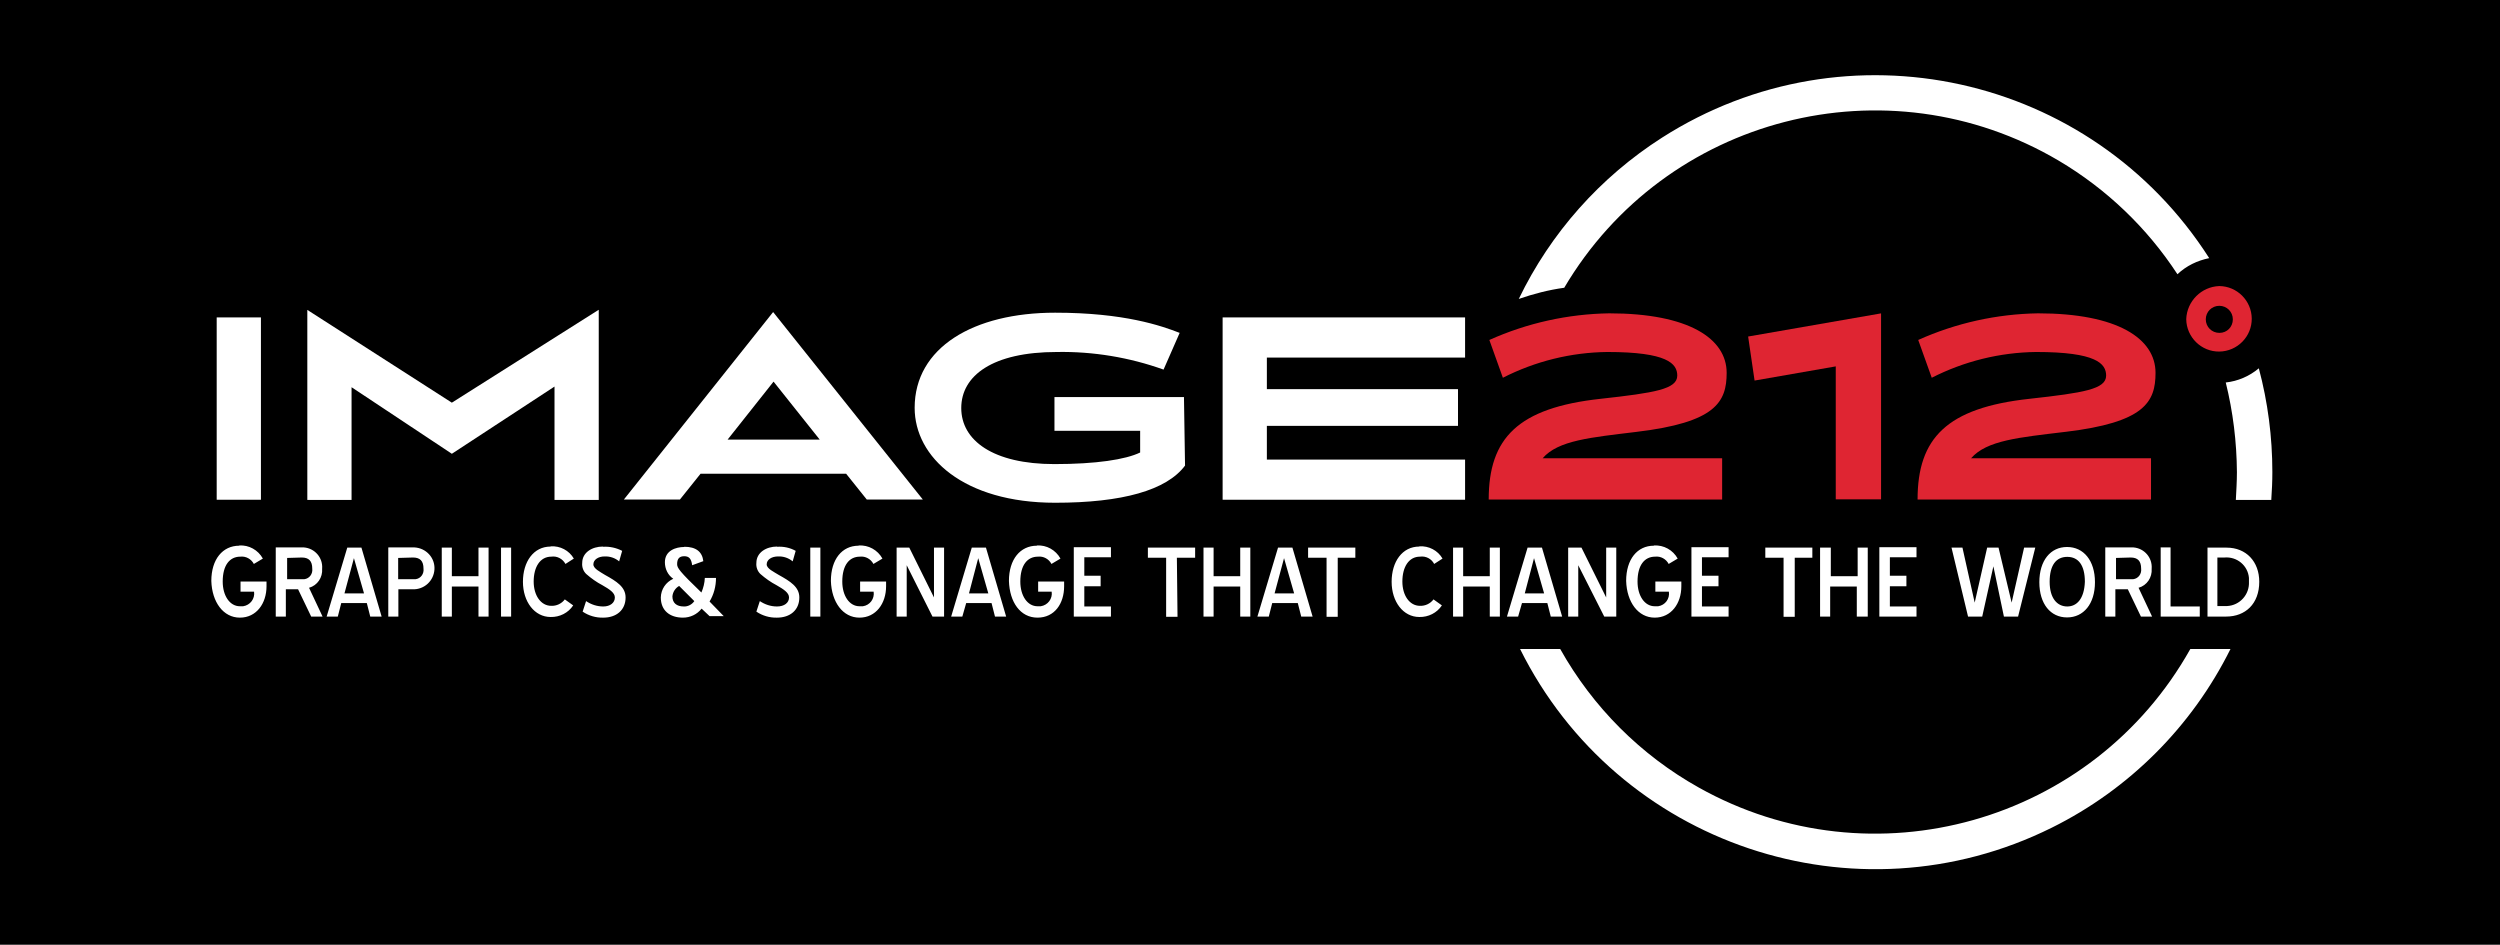 <svg xmlns="http://www.w3.org/2000/svg" id="Layer_2" data-name="Layer 2" viewBox="0 0 116.41 43.99"><defs><style>      .cls-1 {        fill: #000;      }      .cls-1, .cls-2, .cls-3 {        stroke-width: 0px;      }      .cls-2 {        fill: #df2532;      }      .cls-3 {        fill: #fff;      }    </style></defs><g id="Layer_1-2" data-name="Layer 1"><g><rect class="cls-1" width="116.41" height="43.99"></rect><g><path class="cls-3" d="M105.76,23.27c.03-.44.05-.85.05-1.29,0-1.63-.21-3.26-.63-4.83-.44.37-.98.6-1.54.66.34,1.37.51,2.77.52,4.18,0,.44-.03.87-.05,1.29h1.66Z"></path><path class="cls-3" d="M72.83,13.41c4.72-8,15.03-10.65,23.03-5.93,2.23,1.32,4.12,3.13,5.53,5.29.41-.39.93-.64,1.48-.75-5.49-8.59-16.89-11.1-25.48-5.61-2.88,1.84-5.19,4.44-6.67,7.51.69-.24,1.39-.42,2.11-.52h0Z"></path><path class="cls-3" d="M101.99,30.22c-4.54,8.1-14.79,10.99-22.89,6.45-2.7-1.51-4.93-3.74-6.45-6.45h-1.87c4.54,9.13,15.62,12.86,24.76,8.32,3.61-1.79,6.53-4.72,8.32-8.32h-1.87Z"></path><path class="cls-3" d="M11.14,25.41c-.77,0-1.3.63-1.3,1.64.03.99.56,1.71,1.33,1.71s1.24-.66,1.24-1.46v-.22h-1.21v.47h.63c.05.33-.18.63-.51.68-.05,0-.1,0-.15,0-.47,0-.8-.49-.8-1.15,0-.77.33-1.16.82-1.16.26-.03.51.11.63.34l.42-.25c-.22-.4-.65-.64-1.1-.61h0ZM39.98,25.41c-.77,0-1.29.63-1.29,1.64.03.99.56,1.71,1.33,1.71s1.24-.66,1.24-1.46v-.22h-1.21v.47h.63c.05.33-.17.63-.5.68-.05,0-.11,0-.16,0-.47,0-.8-.49-.8-1.15,0-.77.33-1.16.82-1.16.26-.03.51.11.63.34l.42-.25c-.22-.4-.65-.64-1.11-.61h0ZM48.28,25.41c-.77,0-1.3.63-1.3,1.64.03.99.53,1.71,1.33,1.71s1.24-.66,1.24-1.46v-.22h-1.21v.47h.63c.05.33-.18.63-.51.68-.05,0-.1,0-.15,0-.47,0-.8-.49-.8-1.15,0-.77.33-1.16.82-1.16.26-.03.51.11.63.34l.42-.25c-.22-.4-.65-.64-1.1-.61h0ZM77.01,25.41c-.77,0-1.29.63-1.29,1.64.03.99.56,1.71,1.33,1.71s1.24-.66,1.24-1.46v-.22h-1.21v.47h.63c.05.33-.17.63-.5.68-.05,0-.11,0-.16,0-.47,0-.8-.49-.8-1.15,0-.77.33-1.16.82-1.16.26-.03.51.11.63.34l.42-.25c-.22-.4-.65-.64-1.11-.61h0ZM25.64,25.45c-.8,0-1.29.71-1.29,1.64s.54,1.64,1.29,1.64c.42.01.82-.19,1.05-.54l-.39-.28c-.15.2-.39.31-.63.3-.49,0-.82-.49-.82-1.13,0-.68.3-1.16.82-1.16.27-.04.53.1.66.34l.39-.25c-.22-.38-.64-.6-1.08-.57h0ZM28.07,25.45c-.49,0-.96.27-.96.76-.02.19.05.39.19.52.23.2.48.38.75.52.33.19.58.35.58.57,0,.25-.22.42-.54.42-.29,0-.56-.09-.8-.25l-.16.49c.28.19.62.29.96.28.61,0,1.04-.35,1.04-.94,0-.49-.42-.75-.96-1.05-.22-.14-.54-.29-.54-.49,0-.22.23-.37.52-.37.25-.01.49.07.68.23l.14-.49c-.27-.14-.58-.21-.89-.19h0ZM36.18,25.45c-.49,0-.96.27-.96.76-.02.19.05.39.19.52.23.2.48.38.75.52.33.19.58.35.58.57,0,.25-.22.42-.56.42-.29,0-.56-.09-.8-.25l-.16.49c.28.19.62.29.96.28.61,0,1.04-.35,1.04-.94,0-.49-.42-.75-.96-1.05-.22-.14-.56-.29-.56-.49,0-.22.23-.37.53-.37.25-.01.49.07.68.23l.14-.49c-.27-.15-.57-.21-.87-.19h0ZM66.09,25.45c-.8,0-1.29.71-1.29,1.64s.54,1.64,1.29,1.64c.42.01.82-.19,1.05-.54l-.39-.28c-.15.2-.39.31-.63.3-.49,0-.82-.49-.82-1.13,0-.68.3-1.16.82-1.16.27-.04.54.1.66.34l.39-.25c-.22-.38-.64-.6-1.08-.57h0ZM31.86,25.47c-.38,0-.9.16-.9.71,0,.31.14.6.39.77-.35.16-.57.49-.58.87,0,.61.42.94,1.03.94.34,0,.66-.15.87-.42l.37.35h.66l-.66-.68c.2-.33.3-.71.3-1.1h-.52c-.01.24-.07.47-.16.68-1.03-.99-1.13-1.15-1.13-1.32,0-.25.1-.37.33-.37.22,0,.33.11.37.42l.52-.19c-.05-.43-.33-.67-.89-.67h0ZM96.25,25.47c-.77,0-1.29.63-1.29,1.64s.52,1.64,1.29,1.64,1.3-.63,1.3-1.64-.53-1.64-1.3-1.64ZM12.84,25.5v3.21h.47v-1.27h.57l.61,1.27h.53l-.63-1.34c.39-.11.64-.48.61-.89.04-.51-.34-.95-.85-.99-.06,0-.12,0-.18,0h-1.13ZM16.17,25.5l-.96,3.21h.52l.16-.63h1.19l.16.63h.53l-.94-3.21h-.67ZM18.08,25.5v3.21h.47v-1.27h.66c.54.02.99-.39,1.02-.93s-.39-.99-.93-1.02c-.03,0-.06,0-.08,0h-1.13ZM20.57,25.5v3.21h.47v-1.4h1.24v1.4h.47v-3.21h-.47v1.33h-1.24v-1.33h-.47ZM23.33,25.5v3.21h.47v-3.21h-.47ZM37.73,25.5v3.21h.47v-3.21h-.47ZM41.75,25.5v3.21h.47v-2.39l1.2,2.39h.54v-3.21h-.47v2.32l-1.15-2.32h-.59ZM45.25,25.5l-.96,3.21h.52l.18-.63h1.18l.16.63h.52l-.94-3.21h-.66ZM50,25.5v3.21h1.73v-.47h-1.24v-.94h.76v-.49h-.76v-.86h1.24v-.47h-1.73,0ZM53.45,25.5v.47h.85v2.75h.53l-.03-2.75h.85v-.47h-2.2ZM56.04,25.5v3.21h.47v-1.4h1.24v1.4h.47v-3.21h-.47v1.33h-1.24v-1.33h-.47ZM59.51,25.5l-.96,3.21h.53l.16-.63h1.19l.16.63h.53l-.94-3.21h-.68ZM60.91,25.5v.47h.86v2.75h.52v-2.75h.82v-.47h-2.2ZM67.66,25.5v3.21h.47v-1.4h1.24v1.4h.47v-3.21h-.47v1.33h-1.24v-1.33h-.47ZM71.13,25.5l-.96,3.21h.52l.18-.63h1.18l.16.63h.53l-.94-3.21h-.67ZM73.02,25.5v3.21h.47v-2.39l1.21,2.39h.56v-3.21h-.47v2.32l-1.15-2.32h-.62ZM78.76,25.5v3.21h1.73v-.47h-1.24v-.94h.77v-.49h-.77v-.86h1.24v-.47h-1.73ZM82.2,25.5v.47h.85v2.75h.52v-2.75h.82v-.47h-2.19ZM84.75,25.5v3.21h.47v-1.4h1.24v1.4h.51v-3.21h-.47v1.33h-1.25v-1.33h-.49ZM87.51,25.5v3.21h1.73v-.47h-1.24v-.94h.77v-.49h-.77v-.86h1.24v-.47h-1.73ZM90.87,25.5l.77,3.21h.66l.52-2.34.49,2.34h.66l.8-3.21h-.52l-.58,2.56-.61-2.56h-.53l-.58,2.56-.57-2.56h-.5ZM98.03,25.5v3.21h.47v-1.27h.58l.61,1.27h.52l-.63-1.34c.39-.11.64-.48.61-.89.04-.51-.34-.95-.85-.99-.06,0-.12,0-.18,0h-1.13ZM100.61,25.5v3.21h1.82v-.47h-1.36v-2.75h-.47ZM102.79,25.5v3.21h.87c.89,0,1.54-.59,1.54-1.62,0-.94-.61-1.59-1.52-1.59h-.9ZM96.26,25.93c.52,0,.82.39.82,1.16-.03.8-.38,1.15-.82,1.15-.47,0-.82-.38-.82-1.15s.3-1.16.82-1.16ZM14.05,25.96c.33,0,.49.16.49.52.03.24-.13.46-.37.49-.04,0-.08,0-.12,0h-.68v-.99l.68-.02ZM19.23,25.96c.33,0,.49.16.49.52.03.24-.13.46-.37.49-.04,0-.08,0-.12,0h-.69v-.99l.69-.02ZM99.21,25.96c.33,0,.49.16.49.52.03.24-.13.46-.37.49-.04,0-.08,0-.12,0h-.68v-.99l.68-.02ZM103.25,25.96h.33c.58-.05,1.09.37,1.14.95,0,.06,0,.12,0,.18.03.59-.42,1.1-1.02,1.13-.04,0-.08,0-.12,0h-.33v-2.25ZM16.48,25.99l.47,1.64h-.91l.44-1.64ZM45.55,25.99l.47,1.64h-.9l.43-1.64ZM59.79,25.99l.47,1.64h-.91l.44-1.64ZM71.43,25.99l.47,1.64h-.9l.43-1.64ZM31.62,27.28l.71.71c-.11.16-.3.26-.49.25-.33,0-.53-.16-.53-.47.02-.21.14-.39.32-.49Z"></path><g><path class="cls-2" d="M76.2,20.11c3.68-.44,4.2-1.38,4.2-2.75,0-1.59-1.76-2.77-5.47-2.77-1.92.03-3.82.45-5.58,1.24l.63,1.76c1.51-.77,3.17-1.18,4.86-1.2,2.8,0,3.26.54,3.26,1.1,0,.63-1.04.8-3.57,1.08-3.85.42-5.21,1.83-5.21,4.69h10.87v-1.92h-8.36c.72-.84,2.25-.97,4.37-1.23h0Z"></path><path class="cls-2" d="M87.6,14.59l-6.2,1.08.3,2.05,3.78-.66v6.19h2.11v-8.66Z"></path><path class="cls-2" d="M96.17,20.11c3.68-.44,4.2-1.38,4.2-2.75,0-1.59-1.76-2.77-5.47-2.77-1.92.03-3.82.45-5.58,1.24l.63,1.76c1.51-.77,3.17-1.18,4.86-1.2,2.8,0,3.26.54,3.26,1.1,0,.63-1.04.8-3.57,1.08-3.85.42-5.21,1.83-5.21,4.69h10.87v-1.92h-8.38c.73-.84,2.24-.97,4.38-1.23h0Z"></path></g><path class="cls-2" d="M103.34,13.32c-.84.03-1.51.71-1.54,1.54.01.84.7,1.52,1.54,1.51s1.52-.7,1.51-1.54c-.01-.83-.68-1.5-1.51-1.51h0ZM103.34,15.5c-.35,0-.63-.28-.63-.63,0-.35.28-.63.63-.63s.63.28.63.63h0c0,.35-.27.63-.62.63,0,0,0,0-.01,0Z"></path><g><rect class="cls-3" x="10.09" y="14.78" width="2.06" height="8.49"></rect><path class="cls-3" d="M27.87,14.43l-6.83,4.32-6.73-4.32v8.85h2.06v-5.25l4.67,3.1,4.78-3.13v5.28h2.06v-8.85h-.01Z"></path><path class="cls-3" d="M39.4,22.06l.96,1.2h2.61l-6.97-8.73-6.95,8.73h2.61l.96-1.2h6.78ZM38.17,20.47h-4.29l2.14-2.7,2.15,2.7Z"></path><path class="cls-3" d="M55.14,18.49h-6.04v1.57h3.99v1.01c-.68.33-2.06.54-3.99.54-2.86,0-4.34-1.1-4.34-2.61s1.46-2.61,4.45-2.61c1.69-.03,3.38.25,4.97.82l.75-1.71c-.85-.33-2.58-.94-5.8-.94-3.8,0-6.54,1.62-6.54,4.43,0,2.3,2.28,4.42,6.54,4.42,3.13,0,5.19-.58,6.05-1.73l-.05-3.2Z"></path><path class="cls-3" d="M58.99,16.65h9.23v-1.87h-11.29v8.49h11.29v-1.87h-9.23v-1.57h8.9v-1.71h-8.9v-1.47Z"></path></g></g></g></g></svg>